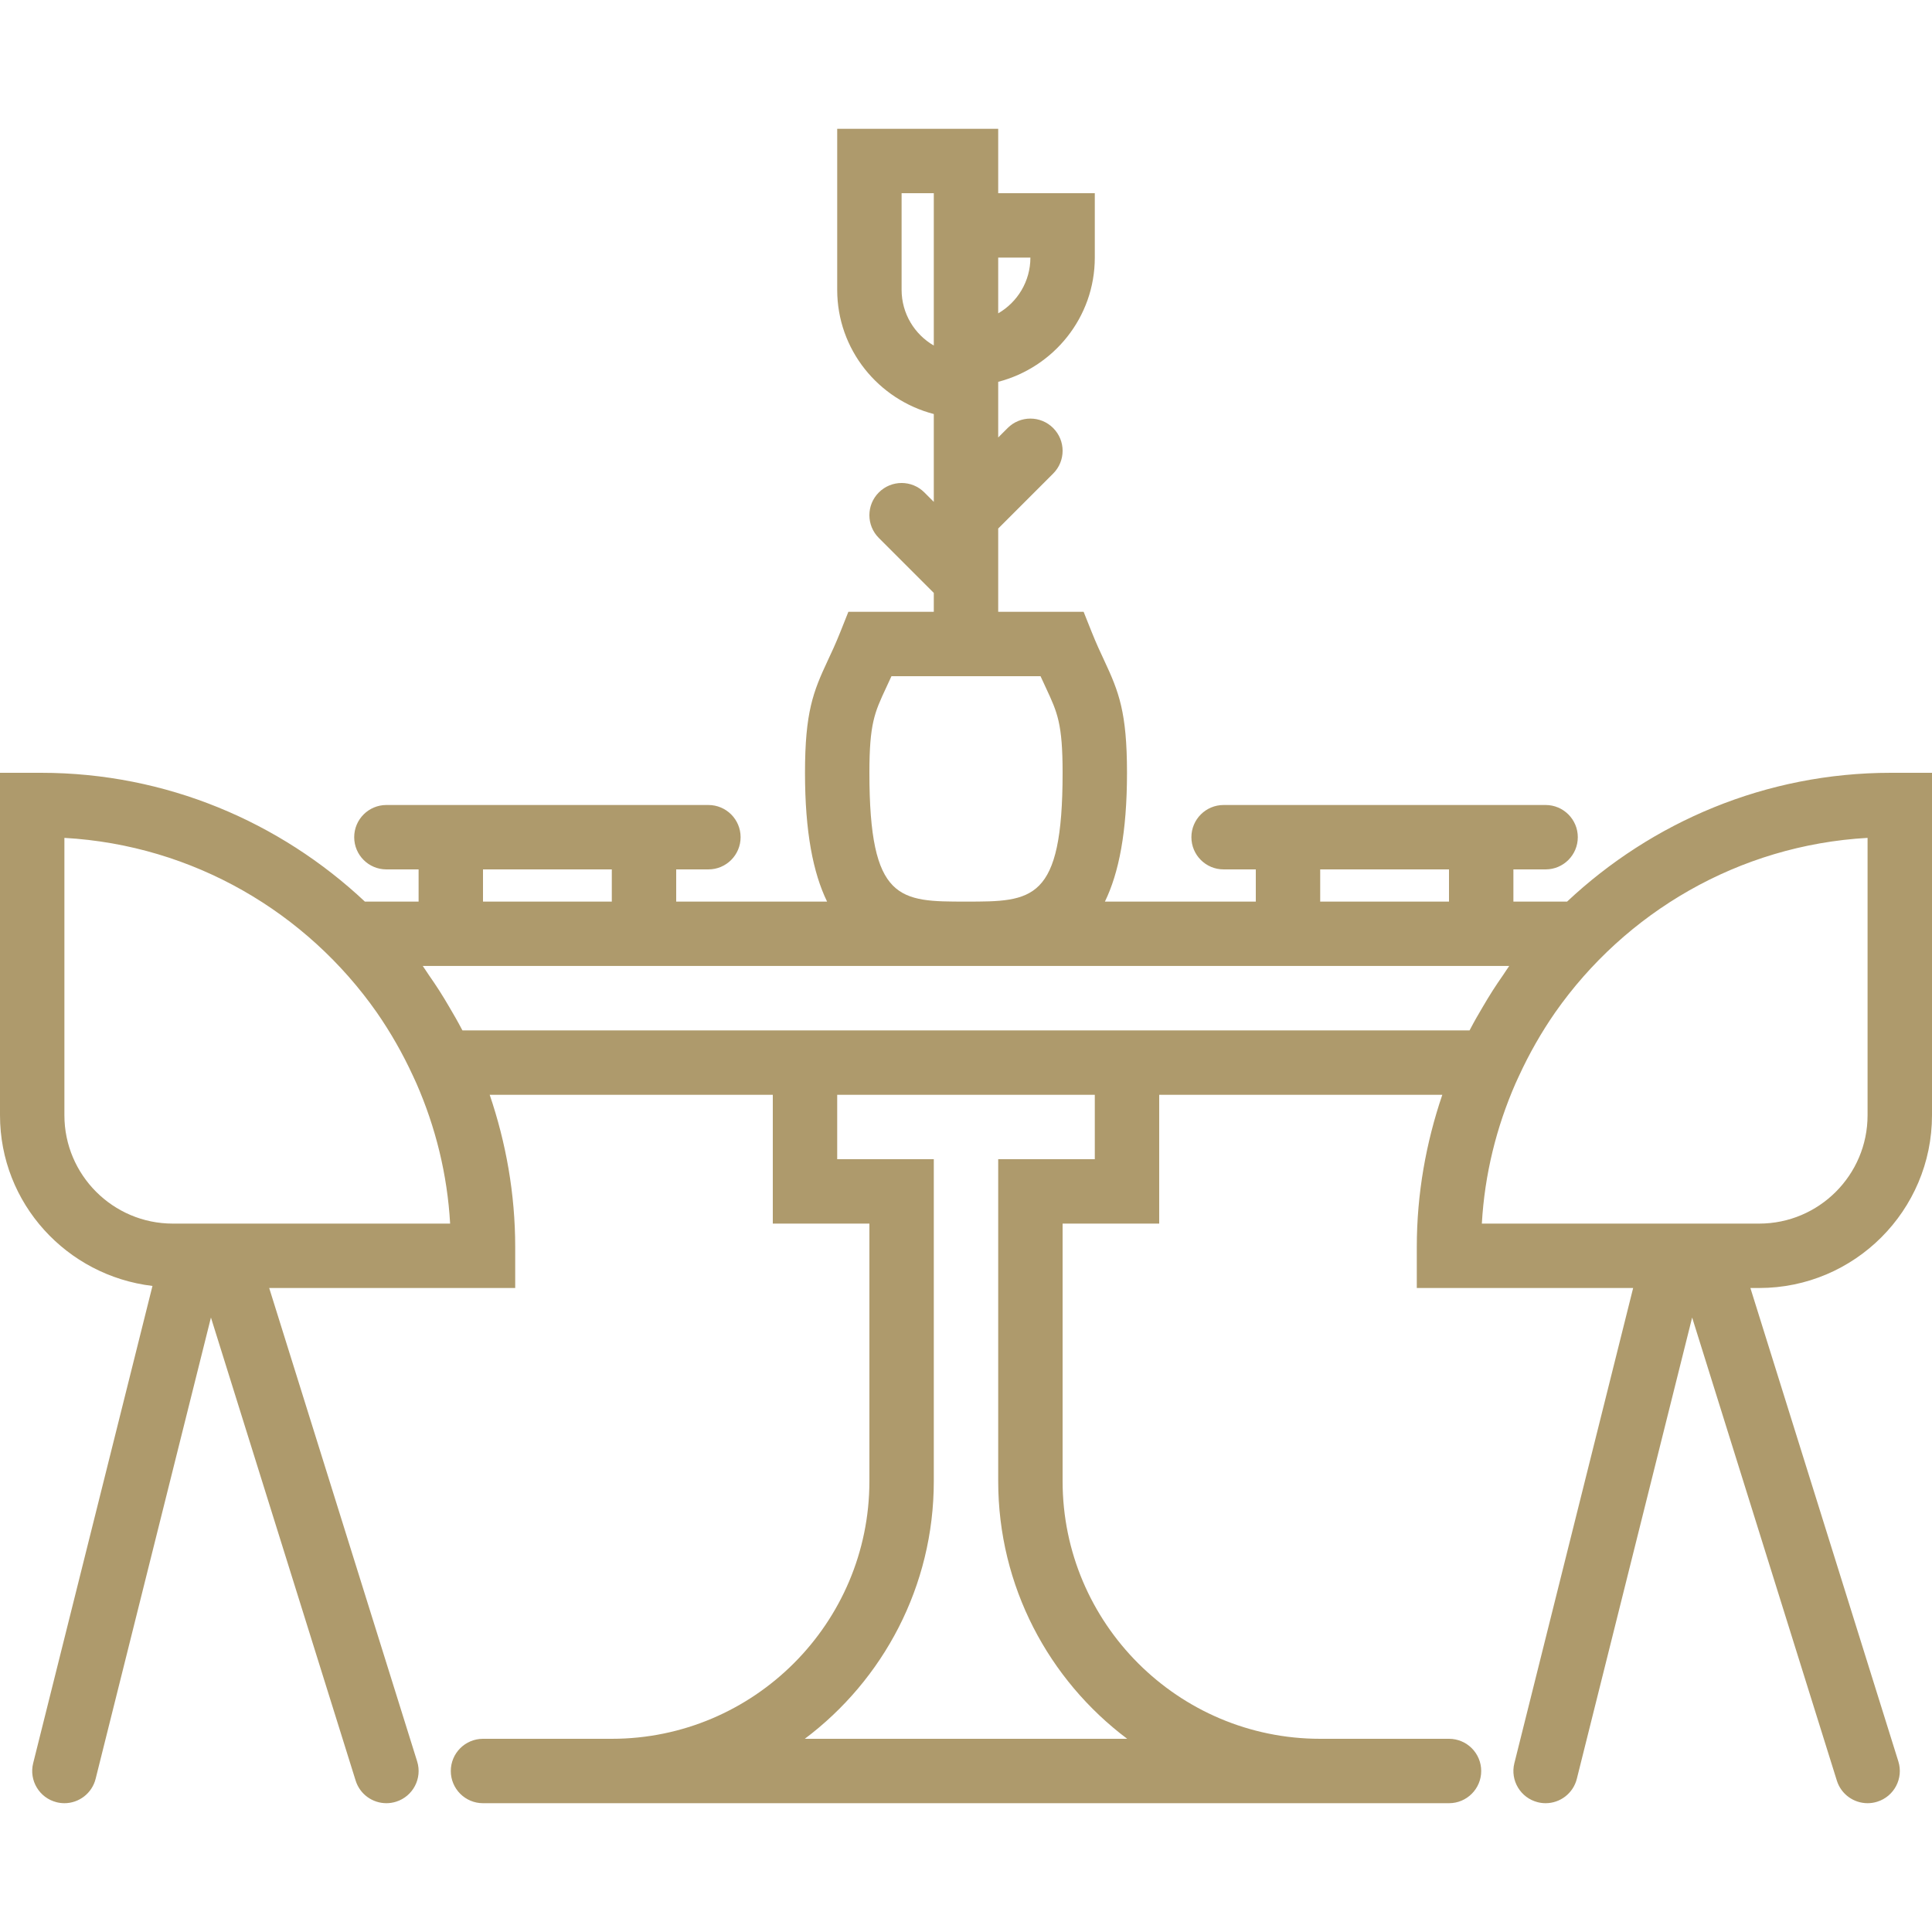 <svg version="1.1" xmlns="http://www.w3.org/2000/svg" xmlns:xlink="http://www.w3.org/1999/xlink" viewBox="0 0 60 60" xml:space="preserve"><path fill="#ae9a6c" d="M60,34.635V24h-1.274c-3.891,0-7.423,1.527-10.059,4H47v-1h1c0.552,0,1-0.447,1-1s-0.448-1-1-1h-1h-8h-1c-0.552,0-1,0.447-1,1s0.448,1,1,1h1v1h-4.686C34.747,27.112,35,25.841,35,24c0-1.882-0.254-2.517-0.703-3.479c-0.116-0.248-0.248-0.528-0.393-0.892L33.653,19H31v-2.586l1.707-1.707c0.391-0.391,0.391-1.023,0-1.414s-1.023-0.391-1.414,0L31,13.586V13v-1v-0.142c1.72-0.447,3-1.999,3-3.858V6h-3V4h-5v5c0,1.859,1.28,3.411,3,3.858v2.728l-0.293-0.293c-0.391-0.391-1.023-0.391-1.414,0s-0.391,1.023,0,1.414L29,18.414V19h-2.653l-0.251,0.63c-0.145,0.363-0.276,0.644-0.393,0.892C25.254,21.483,25,22.118,25,24c0,1.841,0.253,3.112,0.686,4H21v-1h1c0.552,0,1-0.447,1-1s-0.448-1-1-1h-1h-8h-1c-0.552,0-1,0.447-1,1s0.448,1,1,1h1v1h-1.668c-2.635-2.473-6.168-4-10.059-4H0v10.635c0,2.742,2.076,4.985,4.735,5.301L1.03,54.758c-0.134,0.535,0.192,1.078,0.728,1.212C1.839,55.99,1.92,56,2.001,56c0.448,0,0.855-0.303,0.969-0.758l3.581-14.325l4.494,14.381C11.179,55.727,11.574,56,12,56c0.099,0,0.2-0.015,0.299-0.046c0.527-0.164,0.821-0.726,0.656-1.252L8.36,40H16v-1.274c0-1.654-0.287-3.24-0.792-4.726H24v4h3v8c0,4.411-3.589,8-8,8h-4c-0.552,0-1,0.447-1,1s0.448,1,1,1h4h22h4c0.552,0,1-0.447,1-1s-0.448-1-1-1h-4c-4.411,0-8-3.589-8-8v-8h3v-4h8.792C44.287,35.486,44,37.071,44,38.726V40h6.719L47.03,54.758c-0.134,0.535,0.192,1.078,0.728,1.212C47.839,55.99,47.92,56,48.001,56c0.448,0,0.855-0.303,0.969-0.758l3.581-14.325l4.494,14.381C57.179,55.727,57.574,56,58,56c0.099,0,0.2-0.015,0.299-0.046c0.527-0.164,0.821-0.726,0.656-1.252L54.36,40h0.274C57.593,40,60,37.593,60,34.635z M41,27h4v1h-4V27z M32,8c0,0.739-0.403,1.386-1,1.731V8H32z M28,9V6h1v4.731C28.403,10.386,28,9.739,28,9z M27,24c0-1.529,0.162-1.874,0.515-2.632c0.054-0.115,0.111-0.236,0.17-0.368h4.63c0.059,0.132,0.116,0.253,0.17,0.368C32.838,22.126,33,22.471,33,24c0,4-0.94,4-3,4S27,28,27,24z M15,27h4v1h-4V27z M5.366,38C3.51,38,2,36.49,2,34.635v-8.614c4.011,0.227,7.529,2.32,9.702,5.422c0.428,0.618,0.805,1.277,1.126,1.975l0.107,0.233c0.588,1.346,0.957,2.81,1.044,4.349H5.366z M34,36h-3v10c0,3.268,1.575,6.174,4.006,8H24.994C27.425,52.174,29,49.268,29,46V36h-3v-2h8V36z M45.638,32H36H24h-9.638c-0.007-0.014-0.016-0.028-0.024-0.042c-0.121-0.233-0.252-0.459-0.385-0.684c-0.102-0.174-0.205-0.347-0.314-0.516c-0.105-0.162-0.211-0.321-0.322-0.479c-0.064-0.092-0.122-0.189-0.188-0.28H21h18h7.87c-0.066,0.09-0.124,0.188-0.188,0.28c-0.111,0.157-0.217,0.317-0.322,0.479c-0.108,0.169-0.212,0.342-0.314,0.516c-0.133,0.225-0.264,0.451-0.385,0.684C45.654,31.972,45.645,31.986,45.638,32z M47.064,33.651l0.107-0.233c0.321-0.698,0.698-1.358,1.126-1.975c2.173-3.102,5.692-5.195,9.702-5.422v8.614C58,36.49,56.49,38,54.634,38h-8.614C46.107,36.461,46.476,34.997,47.064,33.651z"/></svg>